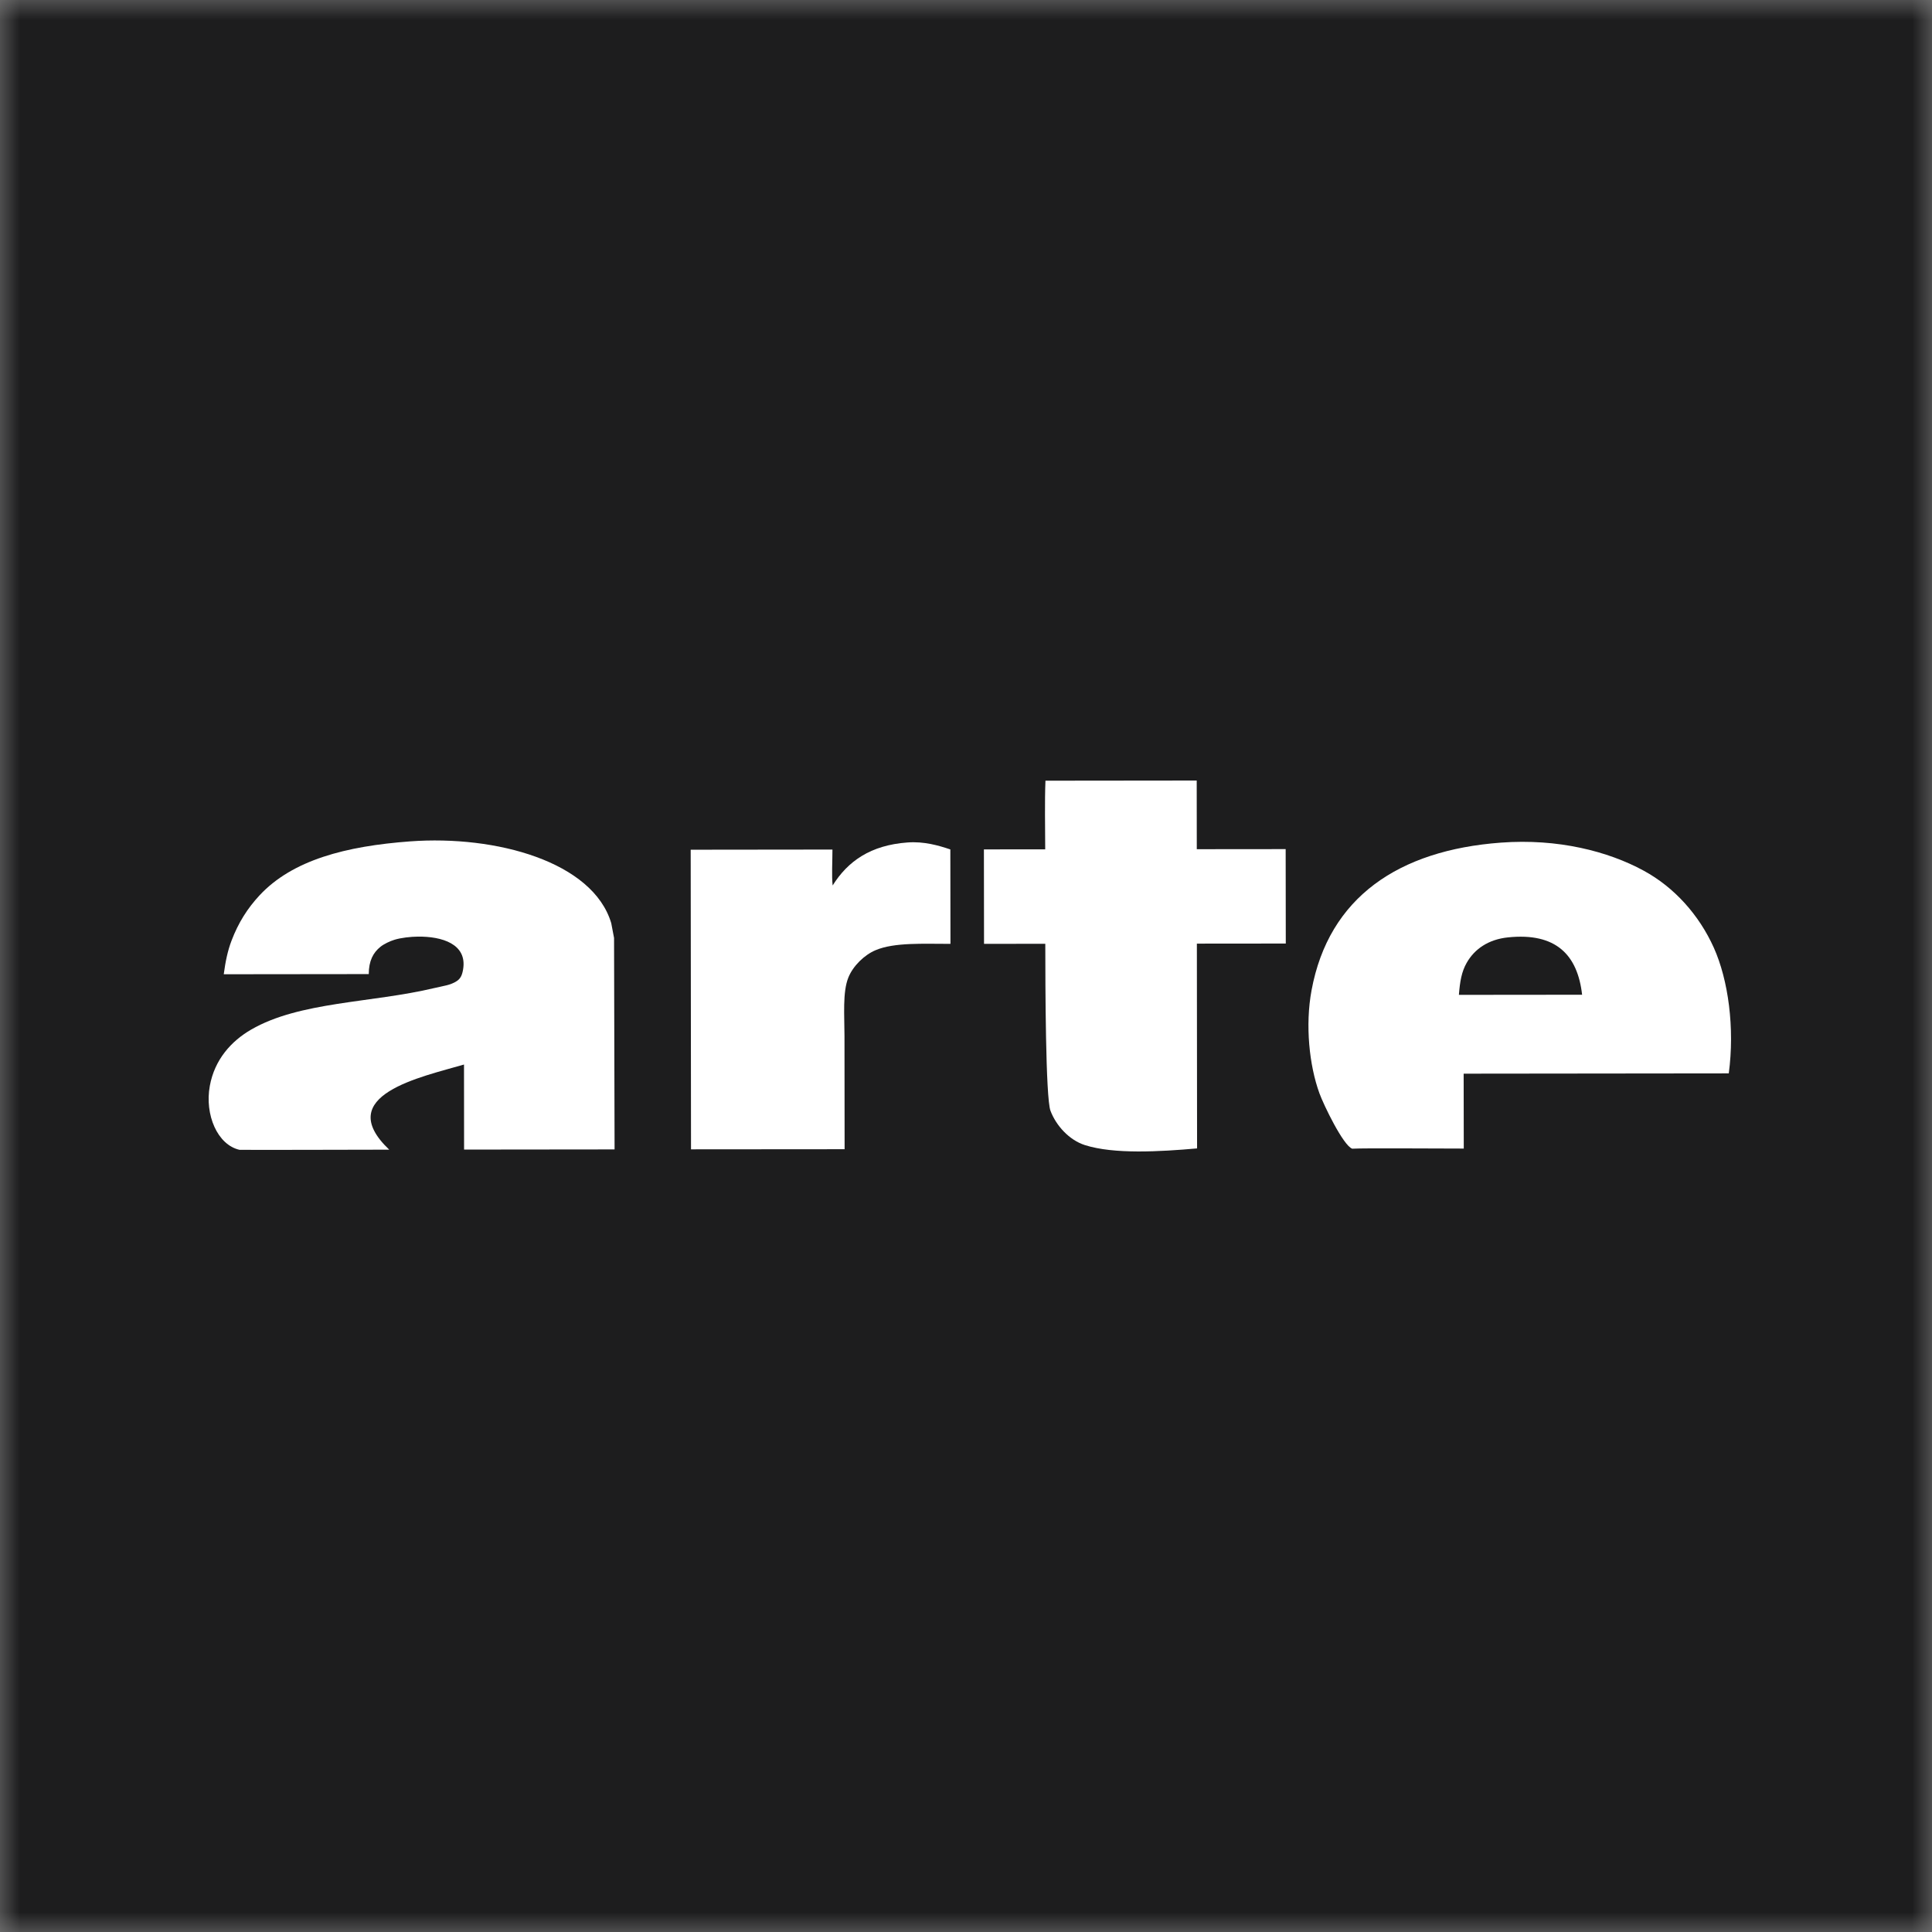 <svg width="48" height="48" viewBox="0 0 48 48" fill="none" xmlns="http://www.w3.org/2000/svg">
<rect x="0" y="0" width="48" height="48" fill="#808080" stroke="none"/>
<g clip-path="url(#clip0_1892_75371)">
<mask id="mask0_1892_75371" style="mask-type:luminance" maskUnits="userSpaceOnUse" x="0" y="0" width="48" height="48">
<path d="M48 0H0V48H48V0Z" fill="white"/>
</mask>
<g mask="url(#mask0_1892_75371)">
<path d="M48 0H0V48H48V0Z" fill="#1D1D1E"/>
<path d="M25.974 19.396C27.227 19.395 28.479 19.393 29.732 19.392C29.733 19.96 29.733 20.53 29.734 21.098C30.471 21.097 31.204 21.096 31.942 21.096C31.943 21.878 31.944 22.659 31.945 23.442C31.207 23.442 30.474 23.444 29.736 23.444C29.738 25.143 29.74 26.832 29.741 28.532C28.814 28.613 27.678 28.681 26.952 28.449C26.566 28.325 26.239 27.968 26.099 27.597C25.976 27.274 25.971 24.446 25.97 23.448C25.466 23.448 24.952 23.449 24.448 23.45C24.447 22.667 24.446 21.885 24.445 21.103C24.949 21.103 25.463 21.102 25.968 21.102C25.967 20.541 25.953 19.924 25.974 19.396Z" fill="white"/>
<path d="M10.186 20.904C12.33 20.745 14.732 21.412 15.186 22.935C15.2 23.003 15.256 23.303 15.256 23.303C15.256 23.303 15.268 27.487 15.269 28.557C14.023 28.559 12.776 28.56 11.53 28.561C11.53 27.857 11.529 27.151 11.528 26.448C10.48 26.756 8.243 27.206 9.67 28.563C8.766 28.564 6.373 28.572 5.951 28.567C5.404 28.445 5.081 27.696 5.213 26.978C5.332 26.324 5.746 25.866 6.238 25.581C7.444 24.881 9.231 24.92 10.79 24.548C10.994 24.499 11.199 24.477 11.351 24.373C11.445 24.31 11.483 24.222 11.506 24.082C11.61 23.45 10.975 23.263 10.382 23.27C10.204 23.271 9.958 23.299 9.801 23.348C9.691 23.381 9.538 23.453 9.452 23.523C9.272 23.667 9.162 23.873 9.162 24.201C7.962 24.202 6.759 24.204 5.559 24.205C5.602 23.884 5.657 23.62 5.752 23.371C5.923 22.921 6.15 22.566 6.448 22.245C7.268 21.364 8.597 21.022 10.186 20.904Z" fill="white"/>
<path d="M22.546 20.931C22.958 20.9 23.32 21.006 23.611 21.104C23.612 21.886 23.613 22.668 23.614 23.45C22.944 23.451 22.22 23.409 21.754 23.607C21.473 23.725 21.191 24.001 21.077 24.287C20.93 24.65 20.981 25.241 20.981 25.741C20.982 26.676 20.983 27.615 20.984 28.552C19.712 28.553 18.439 28.554 17.168 28.555C17.165 26.073 17.163 23.593 17.16 21.111C18.323 21.109 19.518 21.108 20.682 21.107C20.682 21.399 20.66 21.768 20.687 21.999C21.065 21.395 21.63 20.998 22.546 20.931Z" fill="white"/>
<path d="M42.58 23.547C42.214 22.732 41.598 22.044 40.834 21.63C39.955 21.152 38.71 20.829 37.288 20.935C34.751 21.123 33.013 22.291 32.585 24.604C32.424 25.469 32.528 26.469 32.781 27.163C32.888 27.457 33.373 28.461 33.596 28.539C33.919 28.521 35.674 28.537 36.367 28.536C36.366 27.915 36.365 27.296 36.364 26.675C38.559 26.673 40.756 26.671 42.951 26.668C43.102 25.539 42.939 24.347 42.58 23.547ZM36.246 24.717C36.272 24.38 36.314 24.141 36.439 23.922C36.634 23.577 36.981 23.339 37.465 23.289C38.657 23.165 39.195 23.723 39.307 24.714C38.287 24.714 37.265 24.716 36.246 24.717Z" fill="white"/>
</g>
</g>
<defs>
<clipPath id="clip0_1892_75371">
<rect width="48" height="48" fill="white"/>
</clipPath>
</defs>
</svg>

